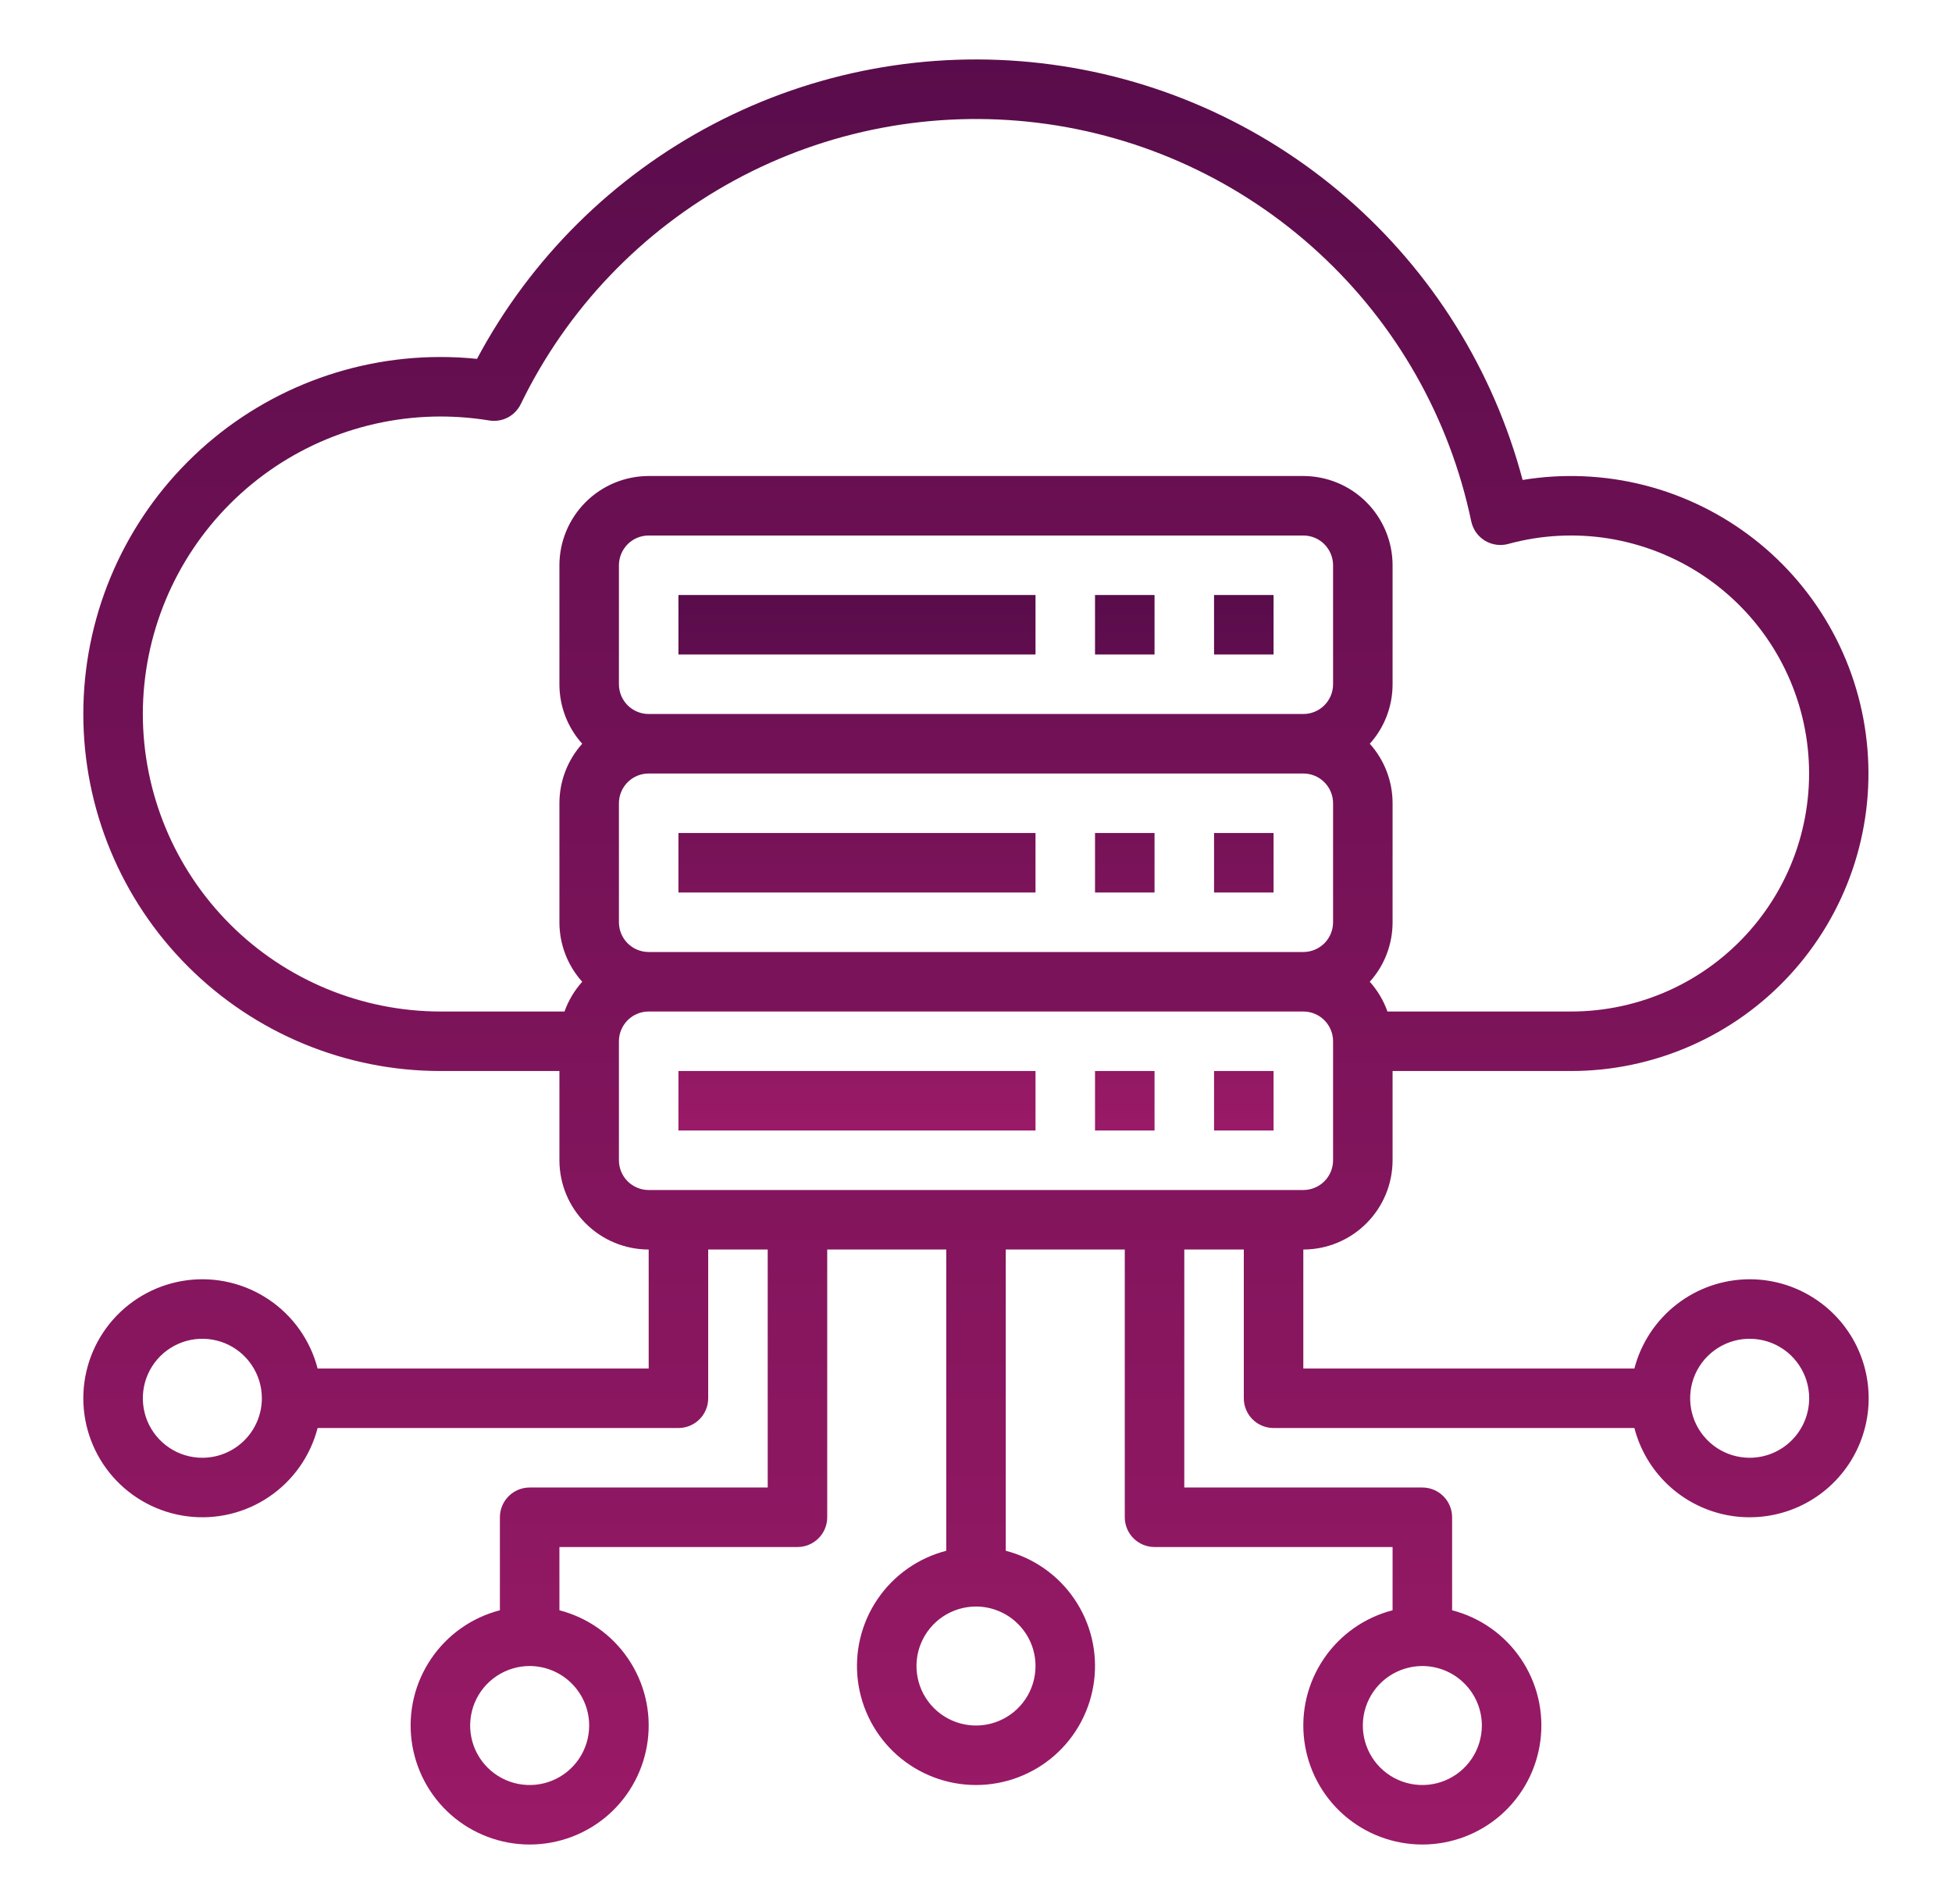 <svg width="41" height="40" viewBox="0 0 41 40" fill="none" xmlns="http://www.w3.org/2000/svg">
<path d="M14.25 12.5H21.75V13.75H14.25V12.5ZM23 12.5H24.25V13.75H23V12.5ZM25.5 12.5H26.75V13.75H25.5V12.5ZM14.25 17.5H21.75V18.75H14.25V17.5ZM23 17.5H24.25V18.75H23V17.5ZM25.5 17.5H26.75V18.75H25.5V17.5ZM14.25 22.5H21.75V23.75H14.25V22.5ZM23 22.5H24.25V23.75H23V22.5ZM25.5 22.5H26.75V23.75H25.5V22.5Z" fill="url(#paint0_linear_1030_2150)"/>
<path d="M36.75 26.875C36.196 26.876 35.658 27.06 35.22 27.4C34.782 27.739 34.468 28.214 34.329 28.75H27.375V26.25C27.872 26.25 28.349 26.052 28.7 25.7C29.052 25.349 29.249 24.872 29.25 24.375V22.5H33C33.864 22.5 34.717 22.32 35.508 21.973C36.299 21.626 37.009 21.119 37.594 20.483C38.178 19.848 38.625 19.099 38.906 18.282C39.187 17.465 39.295 16.599 39.224 15.739C39.154 14.878 38.906 14.042 38.496 13.282C38.086 12.522 37.523 11.855 36.842 11.324C36.161 10.793 35.378 10.408 34.541 10.194C33.705 9.981 32.833 9.943 31.981 10.083C31.369 7.777 30.078 5.708 28.274 4.146C26.47 2.585 24.237 1.602 21.867 1.328C19.496 1.053 17.098 1.499 14.985 2.607C12.872 3.715 11.141 5.434 10.019 7.539C9.763 7.513 9.507 7.5 9.25 7.5C7.261 7.5 5.353 8.29 3.947 9.697C2.54 11.103 1.75 13.011 1.75 15C1.75 16.989 2.54 18.897 3.947 20.303C5.353 21.71 7.261 22.5 9.25 22.5H11.75V24.375C11.751 24.872 11.948 25.349 12.3 25.7C12.651 26.052 13.128 26.25 13.625 26.25V28.75H6.671C6.519 28.161 6.157 27.648 5.653 27.306C5.15 26.965 4.539 26.818 3.935 26.895C3.332 26.972 2.777 27.266 2.374 27.723C1.972 28.179 1.75 28.767 1.75 29.375C1.75 29.984 1.972 30.571 2.374 31.028C2.777 31.484 3.332 31.779 3.935 31.855C4.539 31.932 5.15 31.786 5.653 31.444C6.157 31.103 6.519 30.589 6.671 30H14.25C14.416 30 14.575 29.934 14.692 29.817C14.809 29.7 14.875 29.541 14.875 29.375V26.25H16.125V31.25H11.125C10.959 31.25 10.8 31.316 10.683 31.433C10.566 31.55 10.5 31.709 10.5 31.875V33.829C9.911 33.981 9.397 34.343 9.056 34.847C8.714 35.35 8.568 35.961 8.645 36.565C8.722 37.169 9.016 37.724 9.472 38.126C9.929 38.528 10.517 38.75 11.125 38.75C11.733 38.75 12.321 38.528 12.778 38.126C13.234 37.724 13.528 37.169 13.605 36.565C13.682 35.961 13.536 35.35 13.194 34.847C12.853 34.343 12.339 33.981 11.75 33.829V32.5H16.75C16.916 32.5 17.075 32.434 17.192 32.317C17.309 32.2 17.375 32.041 17.375 31.875V26.25H19.875V32.579C19.286 32.731 18.772 33.093 18.431 33.597C18.089 34.1 17.943 34.711 18.02 35.315C18.097 35.919 18.391 36.474 18.847 36.876C19.304 37.278 19.892 37.5 20.5 37.5C21.108 37.5 21.696 37.278 22.153 36.876C22.609 36.474 22.903 35.919 22.98 35.315C23.057 34.711 22.911 34.1 22.569 33.597C22.228 33.093 21.714 32.731 21.125 32.579V26.25H23.625V31.875C23.625 32.041 23.691 32.2 23.808 32.317C23.925 32.434 24.084 32.5 24.25 32.5H29.25V33.829C28.661 33.981 28.147 34.343 27.806 34.847C27.464 35.35 27.318 35.961 27.395 36.565C27.472 37.169 27.766 37.724 28.222 38.126C28.679 38.528 29.267 38.75 29.875 38.75C30.483 38.75 31.071 38.528 31.528 38.126C31.984 37.724 32.278 37.169 32.355 36.565C32.432 35.961 32.286 35.35 31.944 34.847C31.603 34.343 31.089 33.981 30.5 33.829V31.875C30.5 31.709 30.434 31.55 30.317 31.433C30.2 31.316 30.041 31.25 29.875 31.25H24.875V26.25H26.125V29.375C26.125 29.541 26.191 29.7 26.308 29.817C26.425 29.934 26.584 30 26.75 30H34.329C34.446 30.453 34.688 30.864 35.026 31.186C35.365 31.508 35.787 31.729 36.245 31.824C36.703 31.918 37.178 31.882 37.617 31.72C38.056 31.558 38.44 31.276 38.726 30.906C39.013 30.537 39.189 30.094 39.237 29.629C39.284 29.164 39.2 28.695 38.995 28.275C38.789 27.855 38.469 27.501 38.072 27.254C37.676 27.006 37.218 26.875 36.75 26.875ZM4.25 30.625C4.003 30.625 3.761 30.552 3.556 30.415C3.35 30.277 3.19 30.082 3.095 29.854C3.001 29.625 2.976 29.374 3.024 29.131C3.072 28.889 3.191 28.666 3.366 28.491C3.541 28.317 3.764 28.197 4.006 28.149C4.249 28.101 4.5 28.126 4.728 28.22C4.957 28.315 5.152 28.475 5.289 28.681C5.427 28.886 5.5 29.128 5.5 29.375C5.5 29.707 5.368 30.024 5.133 30.259C4.899 30.493 4.581 30.625 4.25 30.625ZM12.375 36.25C12.375 36.497 12.302 36.739 12.164 36.945C12.027 37.15 11.832 37.31 11.603 37.405C11.375 37.5 11.124 37.524 10.881 37.476C10.639 37.428 10.416 37.309 10.241 37.134C10.066 36.959 9.947 36.736 9.899 36.494C9.851 36.252 9.876 36 9.97 35.772C10.065 35.543 10.225 35.348 10.431 35.211C10.636 35.074 10.878 35 11.125 35C11.456 35.001 11.774 35.132 12.008 35.367C12.243 35.601 12.375 35.919 12.375 36.25ZM21.75 35C21.75 35.247 21.677 35.489 21.539 35.695C21.402 35.9 21.207 36.06 20.978 36.155C20.75 36.25 20.499 36.274 20.256 36.226C20.014 36.178 19.791 36.059 19.616 35.884C19.441 35.709 19.322 35.486 19.274 35.244C19.226 35.002 19.25 34.75 19.345 34.522C19.44 34.293 19.6 34.098 19.805 33.961C20.011 33.824 20.253 33.75 20.5 33.75C20.831 33.751 21.149 33.882 21.383 34.117C21.618 34.351 21.75 34.669 21.75 35ZM31.125 36.25C31.125 36.497 31.052 36.739 30.914 36.945C30.777 37.15 30.582 37.31 30.353 37.405C30.125 37.5 29.874 37.524 29.631 37.476C29.389 37.428 29.166 37.309 28.991 37.134C28.816 36.959 28.697 36.736 28.649 36.494C28.601 36.252 28.625 36 28.72 35.772C28.815 35.543 28.975 35.348 29.18 35.211C29.386 35.074 29.628 35 29.875 35C30.206 35.001 30.524 35.132 30.758 35.367C30.993 35.601 31.125 35.919 31.125 36.25ZM13 14.375V11.875C13 11.71 13.066 11.551 13.183 11.433C13.3 11.316 13.459 11.25 13.625 11.25H27.375C27.541 11.25 27.7 11.316 27.817 11.433C27.934 11.551 28 11.71 28 11.875V14.375C28 14.541 27.934 14.7 27.817 14.817C27.7 14.934 27.541 15 27.375 15H13.625C13.459 15 13.3 14.934 13.183 14.817C13.066 14.7 13 14.541 13 14.375ZM13 19.375V16.875C13 16.709 13.066 16.551 13.183 16.433C13.3 16.316 13.459 16.25 13.625 16.25H27.375C27.541 16.25 27.7 16.316 27.817 16.433C27.934 16.551 28 16.709 28 16.875V19.375C28 19.541 27.934 19.7 27.817 19.817C27.7 19.934 27.541 20 27.375 20H13.625C13.459 20 13.3 19.934 13.183 19.817C13.066 19.7 13 19.541 13 19.375ZM3 15C3.002 13.343 3.661 11.755 4.833 10.583C6.004 9.411 7.593 8.752 9.25 8.75C9.593 8.75 9.935 8.778 10.273 8.833C10.406 8.855 10.543 8.834 10.663 8.772C10.782 8.71 10.879 8.611 10.938 8.49C11.905 6.494 13.473 4.852 15.421 3.792C17.369 2.732 19.6 2.309 21.8 2.58C24.001 2.851 26.062 3.804 27.694 5.306C29.327 6.807 30.448 8.781 30.902 10.952C30.92 11.035 30.954 11.114 31.003 11.184C31.052 11.254 31.116 11.313 31.188 11.358C31.261 11.402 31.343 11.431 31.427 11.443C31.512 11.455 31.598 11.45 31.68 11.427C32.368 11.239 33.088 11.2 33.791 11.313C34.495 11.427 35.166 11.689 35.76 12.082C36.354 12.476 36.858 12.992 37.236 13.596C37.614 14.2 37.859 14.878 37.954 15.585C38.049 16.291 37.991 17.009 37.786 17.692C37.581 18.374 37.231 19.005 36.762 19.541C36.293 20.078 35.715 20.508 35.066 20.803C34.417 21.097 33.713 21.25 33 21.25H29.142C29.061 21.02 28.934 20.807 28.771 20.625C29.08 20.282 29.25 19.837 29.25 19.375V16.875C29.25 16.414 29.08 15.968 28.771 15.625C29.08 15.282 29.25 14.837 29.25 14.375V11.875C29.249 11.378 29.052 10.902 28.7 10.55C28.349 10.198 27.872 10.001 27.375 10H13.625C13.128 10.001 12.651 10.198 12.3 10.55C11.948 10.902 11.751 11.378 11.75 11.875V14.375C11.75 14.837 11.92 15.282 12.229 15.625C11.92 15.968 11.75 16.414 11.75 16.875V19.375C11.75 19.837 11.92 20.282 12.229 20.625C12.066 20.807 11.939 21.02 11.857 21.25H9.25C7.593 21.248 6.004 20.589 4.833 19.418C3.661 18.246 3.002 16.657 3 15ZM13 24.375V21.875C13 21.709 13.066 21.551 13.183 21.433C13.3 21.316 13.459 21.25 13.625 21.25H27.375C27.541 21.25 27.7 21.316 27.817 21.433C27.934 21.551 28 21.709 28 21.875V24.375C28 24.541 27.934 24.7 27.817 24.817C27.7 24.934 27.541 25 27.375 25H13.625C13.459 25 13.3 24.934 13.183 24.817C13.066 24.7 13 24.541 13 24.375ZM36.75 30.625C36.503 30.625 36.261 30.552 36.056 30.415C35.85 30.277 35.69 30.082 35.595 29.854C35.501 29.625 35.476 29.374 35.524 29.131C35.572 28.889 35.691 28.666 35.866 28.491C36.041 28.317 36.264 28.197 36.506 28.149C36.749 28.101 37 28.126 37.228 28.22C37.457 28.315 37.652 28.475 37.789 28.681C37.927 28.886 38 29.128 38 29.375C38 29.707 37.868 30.024 37.633 30.259C37.399 30.493 37.081 30.625 36.75 30.625Z" fill="url(#paint1_linear_1030_2150)"/>
<defs>
<linearGradient id="paint0_linear_1030_2150" x1="20.5" y1="12.5" x2="20.5" y2="23.75" gradientUnits="userSpaceOnUse">
<stop stop-color="#590C4B"/>
<stop offset="1" stop-color="#9A1A67"/>
</linearGradient>
<linearGradient id="paint1_linear_1030_2150" x1="20.5" y1="1.249" x2="20.5" y2="38.75" gradientUnits="userSpaceOnUse">
<stop stop-color="#590C4B"/>
<stop offset="1" stop-color="#9A1A67"/>
</linearGradient>
</defs>
</svg>
